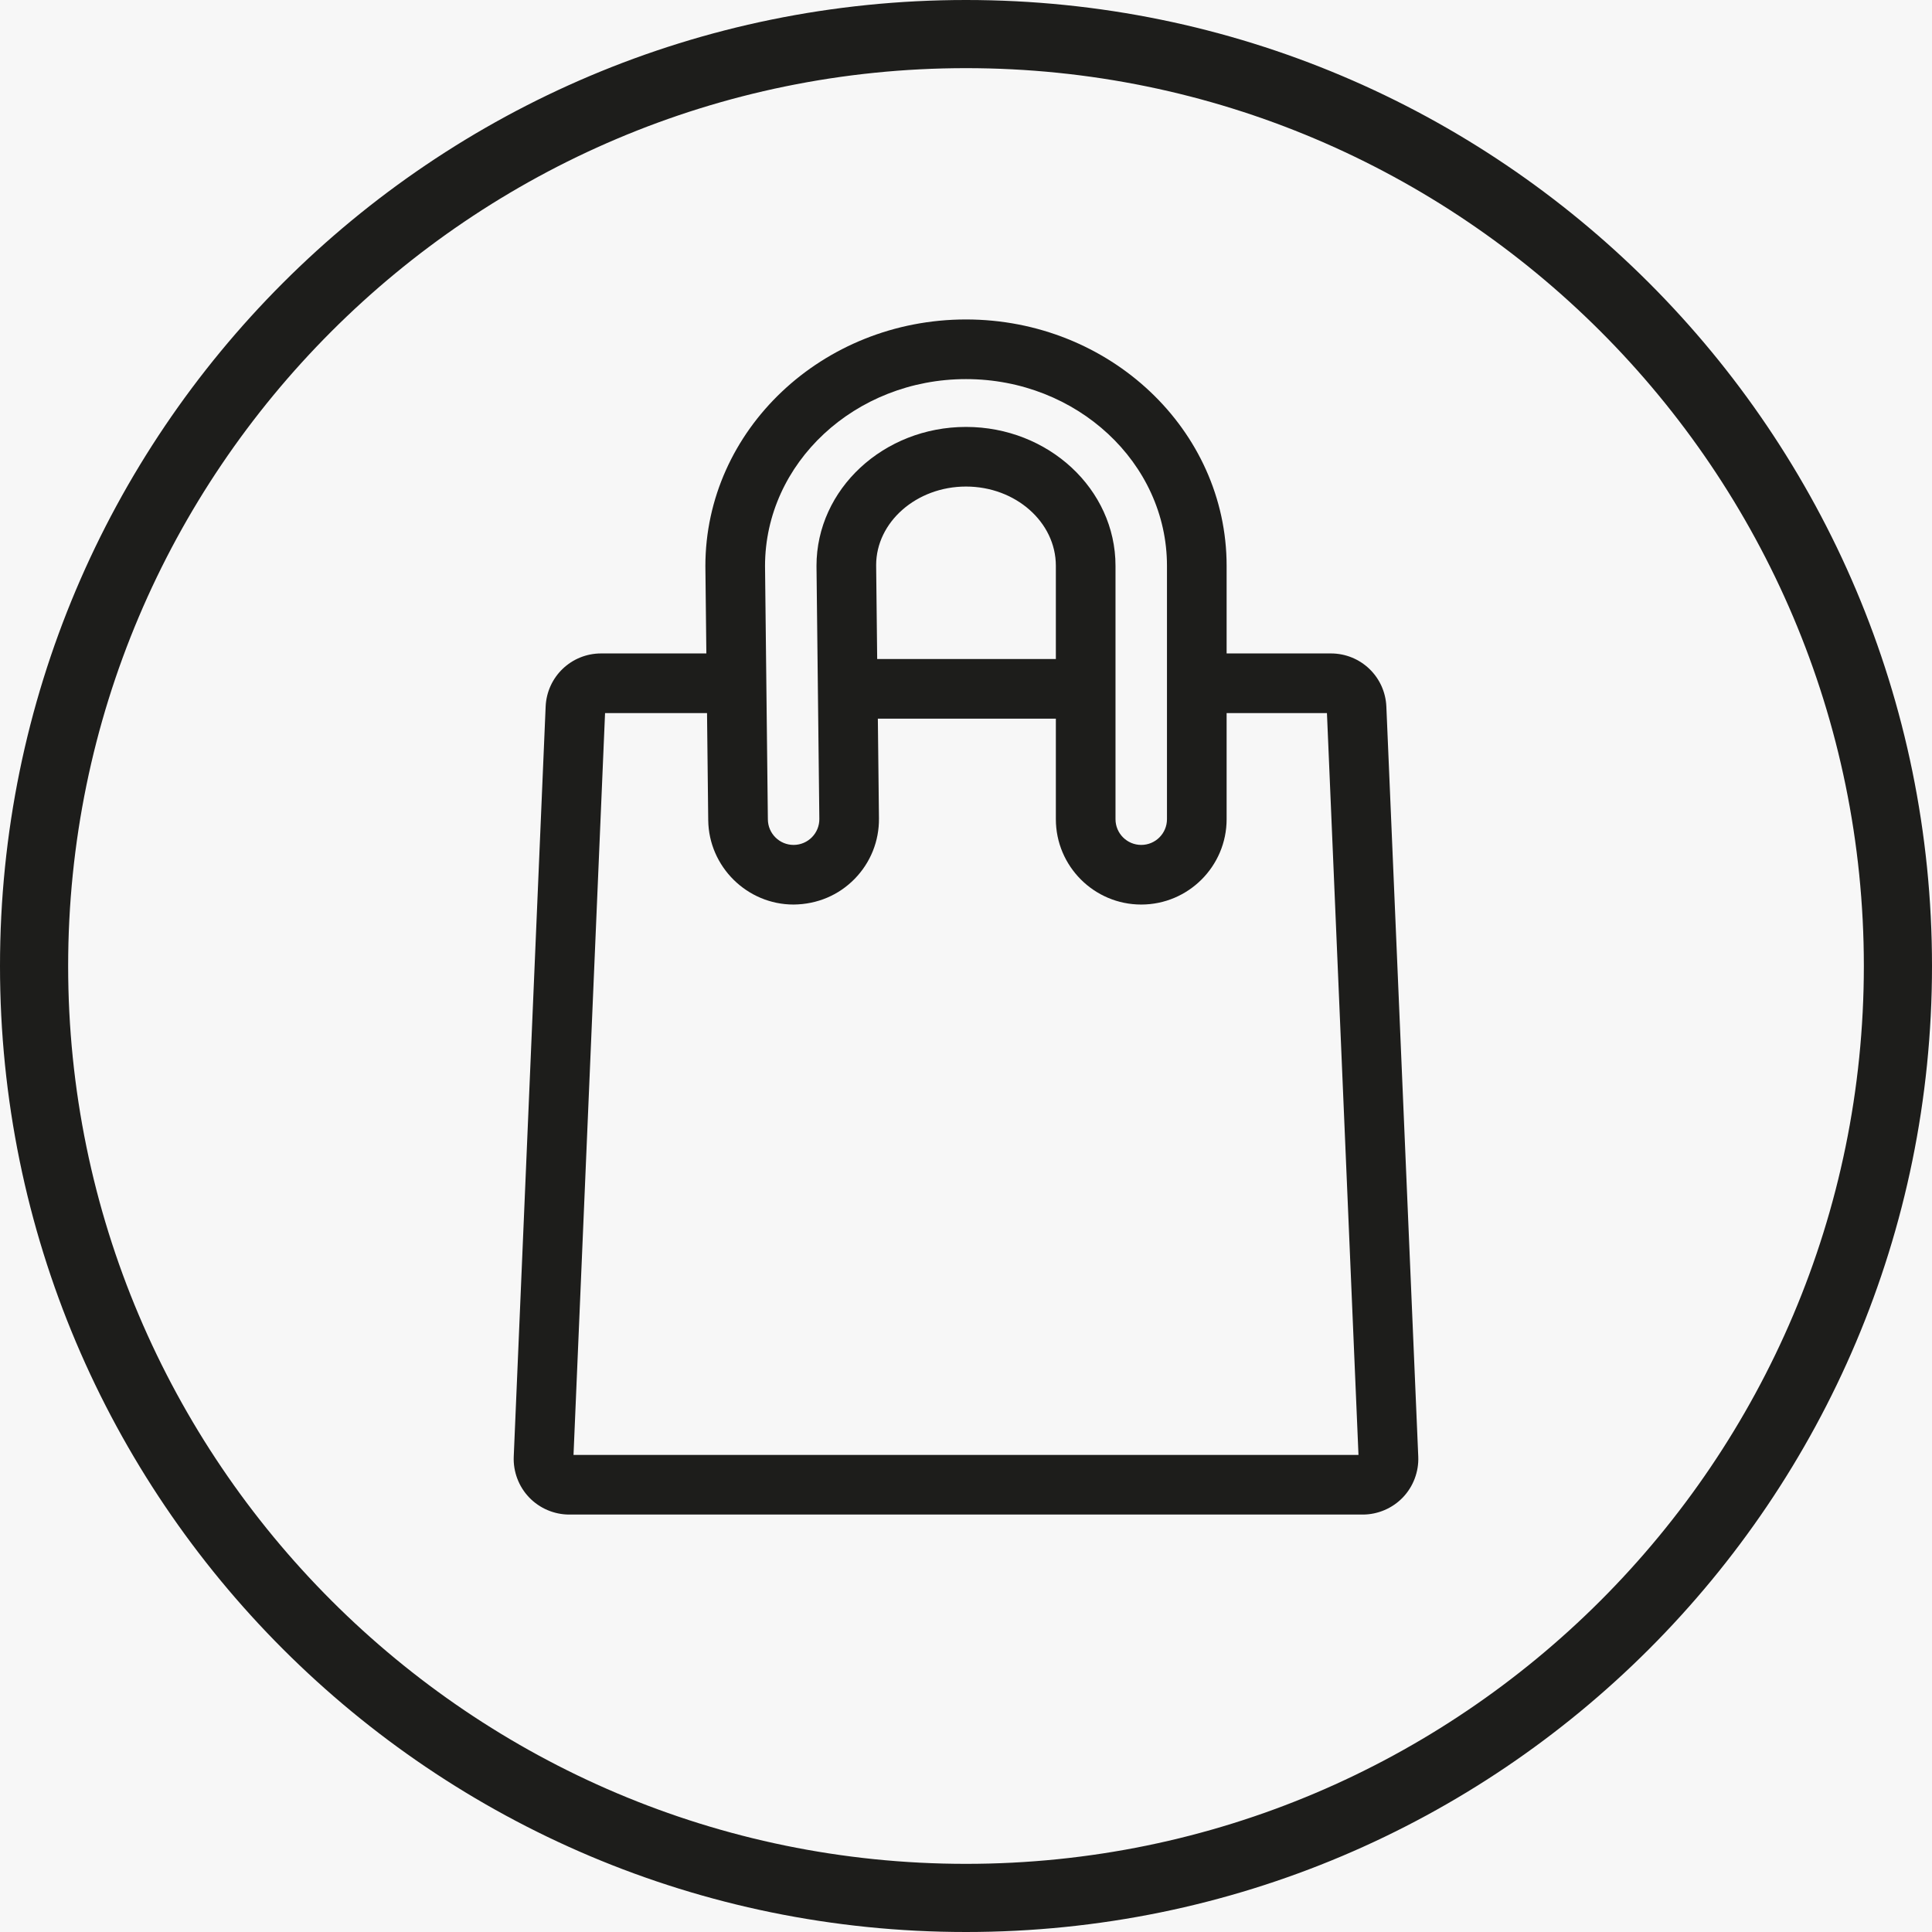 <svg version="1.0" preserveAspectRatio="xMidYMid meet" height="400" viewBox="0 0 300 300" zoomAndPan="magnify" width="400" xmlns:xlink="http://www.w3.org/1999/xlink" xmlns="http://www.w3.org/2000/svg"><rect fill-opacity="1" height="360" y="-30" fill="#ffffff" width="360" x="-30"></rect><rect fill-opacity="1" height="360" y="-30" fill="#f7f7f7" width="360" x="-30"></rect><path fill-rule="nonzero" fill-opacity="1" d="M 150 10.582 C 226.875 10.582 289.418 73.125 289.418 150 C 289.418 226.875 226.875 289.418 150 289.418 C 73.125 289.418 10.582 226.875 10.582 150 C 10.582 73.125 73.125 10.582 150 10.582 M 150 0 C 67.156 0 0 67.156 0 150 C 0 232.844 67.156 300 150 300 C 232.844 300 300 232.844 300 150 C 300 67.156 232.844 0 150 0 Z M 150 0" fill="#1d1d1b"></path><path fill-rule="nonzero" fill-opacity="1" d="M 211.605 235.18 L 88.395 235.18 C 86.055 235.18 83.785 234.211 82.168 232.523 C 80.547 230.836 79.676 228.523 79.773 226.188 L 84.727 109.727 C 84.922 105.094 88.707 101.465 93.344 101.465 L 113.566 101.465 L 113.566 110.727 L 93.953 110.727 L 89.055 225.922 L 210.945 225.922 L 206.047 110.727 L 186.145 110.727 L 186.145 101.465 L 206.652 101.465 C 211.293 101.465 215.078 105.094 215.273 109.727 L 220.227 226.188 C 220.324 228.523 219.453 230.836 217.832 232.523 C 216.215 234.211 213.945 235.18 211.605 235.18 Z M 211.605 235.18" fill="#1d1d1b"></path><path fill-rule="nonzero" fill-opacity="1" d="M 131.805 102.332 L 166.957 102.332 L 166.957 111.594 L 131.805 111.594 Z M 131.805 102.332" fill="#1d1d1b"></path><path fill-rule="nonzero" fill-opacity="1" d="M 150 58.867 C 167.207 58.867 181.207 71.871 181.207 87.859 L 181.207 127.203 C 181.207 129.41 179.418 131.199 177.211 131.199 C 175.004 131.199 173.215 129.41 173.215 127.203 L 173.215 87.859 C 173.215 75.965 162.801 66.293 150 66.293 C 137.199 66.293 126.785 75.965 126.785 87.859 L 127.227 127.156 C 127.25 129.367 125.477 131.176 123.27 131.199 C 123.254 131.199 123.242 131.199 123.227 131.199 C 121.043 131.199 119.258 129.438 119.234 127.246 L 118.793 87.898 C 118.793 71.871 132.793 58.867 150 58.867 M 150 49.605 C 127.684 49.605 109.531 66.785 109.531 87.898 L 109.973 127.352 C 110.055 134.578 116 140.457 123.227 140.457 C 126.902 140.422 130.223 139.008 132.703 136.477 C 135.18 133.945 136.523 130.598 136.484 127.055 L 136.047 87.754 C 136.047 81.074 142.305 75.551 150 75.551 C 157.695 75.551 163.953 81.074 163.953 87.859 L 163.953 127.203 C 163.953 134.512 169.902 140.457 177.211 140.457 C 184.52 140.457 190.469 134.512 190.469 127.203 L 190.469 87.859 C 190.469 66.766 172.312 49.605 150 49.605 Z M 150 49.605" fill="#1d1d1b"></path></svg>